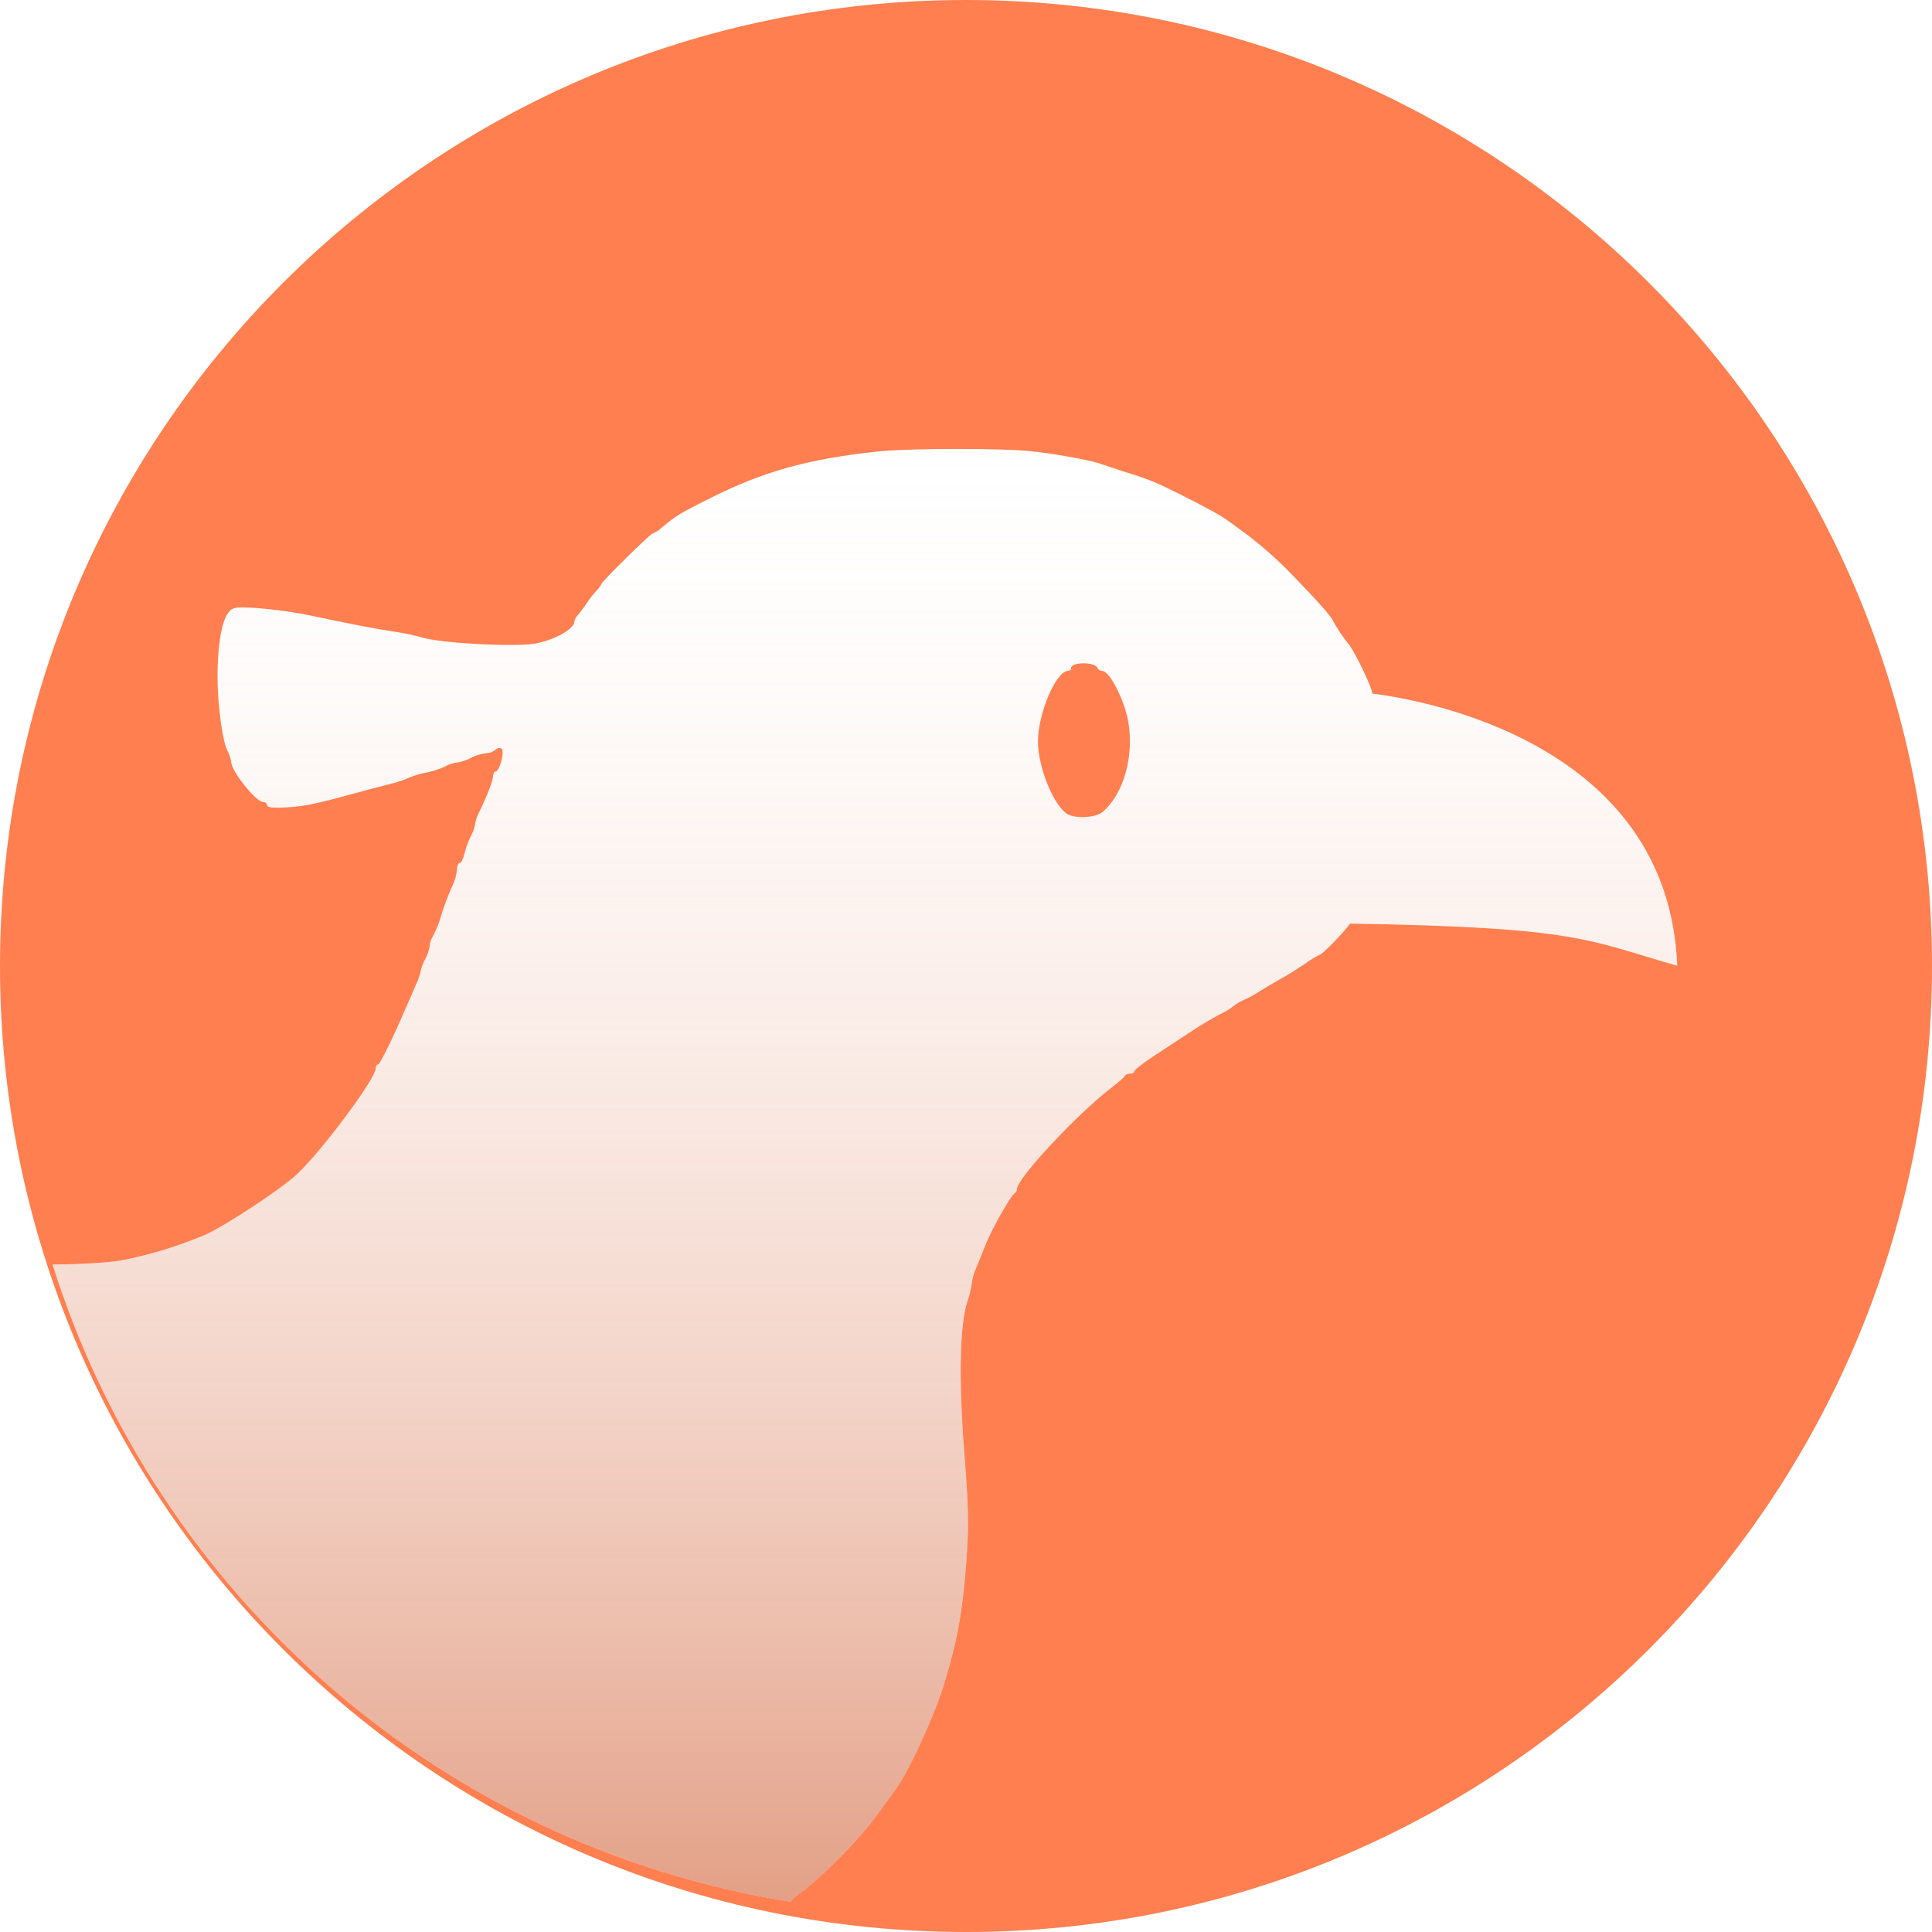 <svg width="40" height="40" viewBox="0 0 40 40" fill="none" xmlns="http://www.w3.org/2000/svg">
<rect x="0" y="0" width="40" height="40" fill="#333333" stroke="none"/>
<g clip-path="url(#clip0_3812_8321)">
<rect width="40" height="40" fill="white"/>
<g clip-path="url(#clip1_3812_8321)">
<path d="M20 40C31.046 40 40 31.046 40 20C40 8.954 31.046 0 20 0C8.954 0 0 8.954 0 20C0 31.046 8.954 40 20 40Z" fill="#FF7F50"/>
<path d="M1.088 26.18C1.644 26.177 2.266 26.144 2.543 26.09C3.122 25.974 3.687 25.801 4.232 25.572C4.631 25.402 5.846 24.605 6.158 24.302C6.675 23.816 7.778 22.331 7.778 22.122C7.778 22.078 7.797 22.04 7.828 22.04C7.865 22.04 8.121 21.522 8.401 20.872C8.464 20.732 8.557 20.518 8.613 20.385C8.658 20.293 8.692 20.195 8.713 20.095C8.732 20.01 8.764 19.929 8.806 19.854C8.854 19.765 8.885 19.669 8.9 19.57C8.903 19.514 8.92 19.46 8.949 19.412C9.033 19.258 9.098 19.094 9.143 18.925C9.208 18.721 9.285 18.52 9.373 18.325C9.421 18.226 9.45 18.119 9.46 18.009C9.46 17.934 9.486 17.87 9.516 17.87C9.547 17.87 9.591 17.782 9.616 17.675C9.647 17.55 9.691 17.43 9.747 17.315C9.791 17.238 9.82 17.155 9.835 17.068C9.85 16.98 9.88 16.895 9.921 16.815C10.084 16.481 10.209 16.159 10.209 16.07C10.209 16.02 10.233 15.975 10.258 15.975C10.345 15.975 10.458 15.539 10.382 15.495C10.36 15.487 10.336 15.485 10.312 15.491C10.289 15.497 10.268 15.509 10.252 15.527C10.197 15.571 10.129 15.595 10.059 15.596C9.95 15.608 9.844 15.64 9.748 15.691C9.661 15.739 9.565 15.772 9.466 15.786C9.374 15.797 9.285 15.827 9.205 15.874C9.077 15.931 8.943 15.973 8.806 16C8.691 16.021 8.578 16.055 8.47 16.101C8.347 16.156 8.22 16.198 8.089 16.228C7.934 16.266 7.653 16.341 7.466 16.392C6.562 16.638 6.344 16.689 5.957 16.714C5.677 16.734 5.533 16.721 5.533 16.676C5.532 16.656 5.522 16.638 5.507 16.625C5.492 16.612 5.472 16.606 5.452 16.607C5.303 16.607 4.786 15.962 4.786 15.773C4.772 15.684 4.742 15.598 4.698 15.52C4.648 15.425 4.574 15.034 4.537 14.648C4.456 13.846 4.53 12.967 4.711 12.709C4.81 12.57 4.842 12.563 5.315 12.589C5.639 12.614 5.962 12.656 6.282 12.714C7.248 12.917 7.759 13.018 8.151 13.076C8.353 13.105 8.553 13.147 8.749 13.201C9.117 13.315 10.614 13.398 11.056 13.328C11.454 13.265 11.891 13.025 11.891 12.873C11.902 12.817 11.93 12.766 11.972 12.727C12.009 12.677 12.09 12.576 12.14 12.5C12.2 12.405 12.269 12.317 12.345 12.235C12.389 12.193 12.425 12.144 12.452 12.09C12.452 12.045 13.467 11.047 13.511 11.047C13.583 11.018 13.649 10.975 13.704 10.921C13.997 10.675 14.097 10.617 14.664 10.333C15.805 9.757 16.739 9.499 18.186 9.347C18.852 9.277 20.81 9.277 21.395 9.347C21.894 9.403 22.623 9.537 22.798 9.607C22.848 9.625 23.092 9.707 23.328 9.782C23.54 9.845 23.747 9.918 23.951 10.003C24.388 10.2 25.248 10.648 25.379 10.749C25.416 10.774 25.535 10.863 25.64 10.938C26.065 11.243 26.459 11.588 26.818 11.969C27.261 12.423 27.597 12.803 27.597 12.853C27.688 13.018 27.792 13.174 27.909 13.321C28.021 13.434 28.408 14.231 28.408 14.344C28.408 14.349 28.408 14.354 28.409 14.359C29.445 14.489 34.542 15.365 34.725 19.994C32.866 19.465 32.707 19.199 27.951 19.122C27.849 19.274 27.379 19.765 27.324 19.765C27.219 19.818 27.119 19.879 27.024 19.949C26.874 20.05 26.644 20.196 26.507 20.271C26.37 20.347 26.177 20.46 26.07 20.53C25.962 20.601 25.847 20.662 25.728 20.713C25.66 20.741 25.598 20.78 25.541 20.827C25.455 20.895 25.36 20.952 25.26 20.998C25.057 21.106 24.86 21.224 24.668 21.352C24.482 21.472 24.139 21.699 23.908 21.851C23.672 22.002 23.484 22.154 23.484 22.179C23.484 22.204 23.447 22.229 23.397 22.229C23.376 22.227 23.355 22.23 23.336 22.238C23.316 22.246 23.299 22.258 23.285 22.274C23.279 22.306 23.154 22.406 23.018 22.514C22.319 23.045 21.054 24.396 21.054 24.618C21.055 24.636 21.051 24.654 21.042 24.669C21.033 24.685 21.02 24.698 21.004 24.707C20.936 24.738 20.536 25.439 20.405 25.768C20.343 25.925 20.256 26.147 20.206 26.261C20.16 26.361 20.131 26.467 20.119 26.577C20.101 26.699 20.072 26.82 20.032 26.937C19.87 27.404 19.845 28.547 19.963 30.058C20.057 31.258 20.062 31.606 20.001 32.396C19.92 33.432 19.813 33.988 19.546 34.866C19.328 35.567 18.81 36.686 18.542 37.046C18.517 37.077 18.355 37.305 18.174 37.552C17.776 38.108 16.946 38.935 16.492 39.245C16.446 39.282 16.405 39.325 16.37 39.373C9.132 38.223 3.243 33.03 1.088 26.18ZM22.175 13.832C22.175 13.84 22.173 13.848 22.17 13.855C22.167 13.863 22.162 13.869 22.157 13.875C22.151 13.88 22.144 13.884 22.136 13.887C22.129 13.889 22.121 13.89 22.113 13.89C21.864 13.89 21.484 14.78 21.49 15.362C21.496 15.912 21.827 16.702 22.107 16.86C22.294 16.954 22.693 16.929 22.83 16.809C23.267 16.436 23.484 15.653 23.359 14.939C23.278 14.484 22.974 13.89 22.817 13.89C22.798 13.89 22.779 13.884 22.762 13.874C22.746 13.864 22.733 13.85 22.724 13.833C22.702 13.766 22.565 13.733 22.433 13.733C22.301 13.733 22.175 13.766 22.175 13.832Z" fill="white"/>
<path d="M1.088 26.18C1.644 26.177 2.266 26.144 2.543 26.09C3.122 25.974 3.687 25.801 4.232 25.572C4.631 25.402 5.846 24.605 6.158 24.302C6.675 23.816 7.778 22.331 7.778 22.122C7.778 22.078 7.797 22.04 7.828 22.04C7.865 22.04 8.121 21.522 8.401 20.872C8.464 20.732 8.557 20.518 8.613 20.385C8.658 20.293 8.692 20.195 8.713 20.095C8.732 20.01 8.764 19.929 8.806 19.854C8.854 19.765 8.885 19.669 8.9 19.57C8.903 19.514 8.92 19.46 8.949 19.412C9.033 19.258 9.098 19.094 9.143 18.925C9.208 18.721 9.285 18.52 9.373 18.325C9.421 18.226 9.45 18.119 9.46 18.009C9.46 17.934 9.486 17.87 9.516 17.87C9.547 17.87 9.591 17.782 9.616 17.675C9.647 17.55 9.691 17.43 9.747 17.315C9.791 17.238 9.82 17.155 9.835 17.068C9.85 16.98 9.88 16.895 9.921 16.815C10.084 16.481 10.209 16.159 10.209 16.07C10.209 16.02 10.233 15.975 10.258 15.975C10.345 15.975 10.458 15.539 10.382 15.495C10.36 15.487 10.336 15.485 10.312 15.491C10.289 15.497 10.268 15.509 10.252 15.527C10.197 15.571 10.129 15.595 10.059 15.596C9.95 15.608 9.844 15.64 9.748 15.691C9.661 15.739 9.565 15.772 9.466 15.786C9.374 15.797 9.285 15.827 9.205 15.874C9.077 15.931 8.943 15.973 8.806 16C8.691 16.021 8.578 16.055 8.47 16.101C8.347 16.156 8.22 16.198 8.089 16.228C7.934 16.266 7.653 16.341 7.466 16.392C6.562 16.638 6.344 16.689 5.957 16.714C5.677 16.734 5.533 16.721 5.533 16.676C5.532 16.656 5.522 16.638 5.507 16.625C5.492 16.612 5.472 16.606 5.452 16.607C5.303 16.607 4.786 15.962 4.786 15.773C4.772 15.684 4.742 15.598 4.698 15.52C4.648 15.425 4.574 15.034 4.537 14.648C4.456 13.846 4.53 12.967 4.711 12.709C4.81 12.57 4.842 12.563 5.315 12.589C5.639 12.614 5.962 12.656 6.282 12.714C7.248 12.917 7.759 13.018 8.151 13.076C8.353 13.105 8.553 13.147 8.749 13.201C9.117 13.315 10.614 13.398 11.056 13.328C11.454 13.265 11.891 13.025 11.891 12.873C11.902 12.817 11.93 12.766 11.972 12.727C12.009 12.677 12.09 12.576 12.14 12.5C12.2 12.405 12.269 12.317 12.345 12.235C12.389 12.193 12.425 12.144 12.452 12.09C12.452 12.045 13.467 11.047 13.511 11.047C13.583 11.018 13.649 10.975 13.704 10.921C13.997 10.675 14.097 10.617 14.664 10.333C15.805 9.757 16.739 9.499 18.186 9.347C18.852 9.277 20.81 9.277 21.395 9.347C21.894 9.403 22.623 9.537 22.798 9.607C22.848 9.625 23.092 9.707 23.328 9.782C23.54 9.845 23.747 9.918 23.951 10.003C24.388 10.2 25.248 10.648 25.379 10.749C25.416 10.774 25.535 10.863 25.64 10.938C26.065 11.243 26.459 11.588 26.818 11.969C27.261 12.423 27.597 12.803 27.597 12.853C27.688 13.018 27.792 13.174 27.909 13.321C28.021 13.434 28.408 14.231 28.408 14.344C28.408 14.349 28.408 14.354 28.409 14.359C29.445 14.489 34.542 15.365 34.725 19.994C32.866 19.465 32.707 19.199 27.951 19.122C27.849 19.274 27.379 19.765 27.324 19.765C27.219 19.818 27.119 19.879 27.024 19.949C26.874 20.05 26.644 20.196 26.507 20.271C26.37 20.347 26.177 20.46 26.07 20.53C25.962 20.601 25.847 20.662 25.728 20.713C25.66 20.741 25.598 20.78 25.541 20.827C25.455 20.895 25.36 20.952 25.26 20.998C25.057 21.106 24.86 21.224 24.668 21.352C24.482 21.472 24.139 21.699 23.908 21.851C23.672 22.002 23.484 22.154 23.484 22.179C23.484 22.204 23.447 22.229 23.397 22.229C23.376 22.227 23.355 22.23 23.336 22.238C23.316 22.246 23.299 22.258 23.285 22.274C23.279 22.306 23.154 22.406 23.018 22.514C22.319 23.045 21.054 24.396 21.054 24.618C21.055 24.636 21.051 24.654 21.042 24.669C21.033 24.685 21.02 24.698 21.004 24.707C20.936 24.738 20.536 25.439 20.405 25.768C20.343 25.925 20.256 26.147 20.206 26.261C20.16 26.361 20.131 26.467 20.119 26.577C20.101 26.699 20.072 26.82 20.032 26.937C19.87 27.404 19.845 28.547 19.963 30.058C20.057 31.258 20.062 31.606 20.001 32.396C19.92 33.432 19.813 33.988 19.546 34.866C19.328 35.567 18.81 36.686 18.542 37.046C18.517 37.077 18.355 37.305 18.174 37.552C17.776 38.108 16.946 38.935 16.492 39.245C16.446 39.282 16.405 39.325 16.37 39.373C9.132 38.223 3.243 33.03 1.088 26.18ZM22.175 13.832C22.175 13.84 22.173 13.848 22.17 13.855C22.167 13.863 22.162 13.869 22.157 13.875C22.151 13.88 22.144 13.884 22.136 13.887C22.129 13.889 22.121 13.89 22.113 13.89C21.864 13.89 21.484 14.78 21.49 15.362C21.496 15.912 21.827 16.702 22.107 16.86C22.294 16.954 22.693 16.929 22.83 16.809C23.267 16.436 23.484 15.653 23.359 14.939C23.278 14.484 22.974 13.89 22.817 13.89C22.798 13.89 22.779 13.884 22.762 13.874C22.746 13.864 22.733 13.85 22.724 13.833C22.702 13.766 22.565 13.733 22.433 13.733C22.301 13.733 22.175 13.766 22.175 13.832Z" fill="url(#paint0_linear_3812_8321)"/>
</g>
</g>
<defs>
<linearGradient id="paint0_linear_3812_8321" x1="17.907" y1="9.295" x2="17.907" y2="39.373" gradientUnits="userSpaceOnUse">
<stop stop-color="#FFE7DE" stop-opacity="0"/>
<stop offset="1" stop-color="#CC5123" stop-opacity="0.549"/>
</linearGradient>
<clipPath id="clip0_3812_8321">
<rect width="40" height="40" fill="white"/>
</clipPath>
<clipPath id="clip1_3812_8321">
<rect width="40" height="40" fill="white"/>
</clipPath>
</defs>
</svg>
